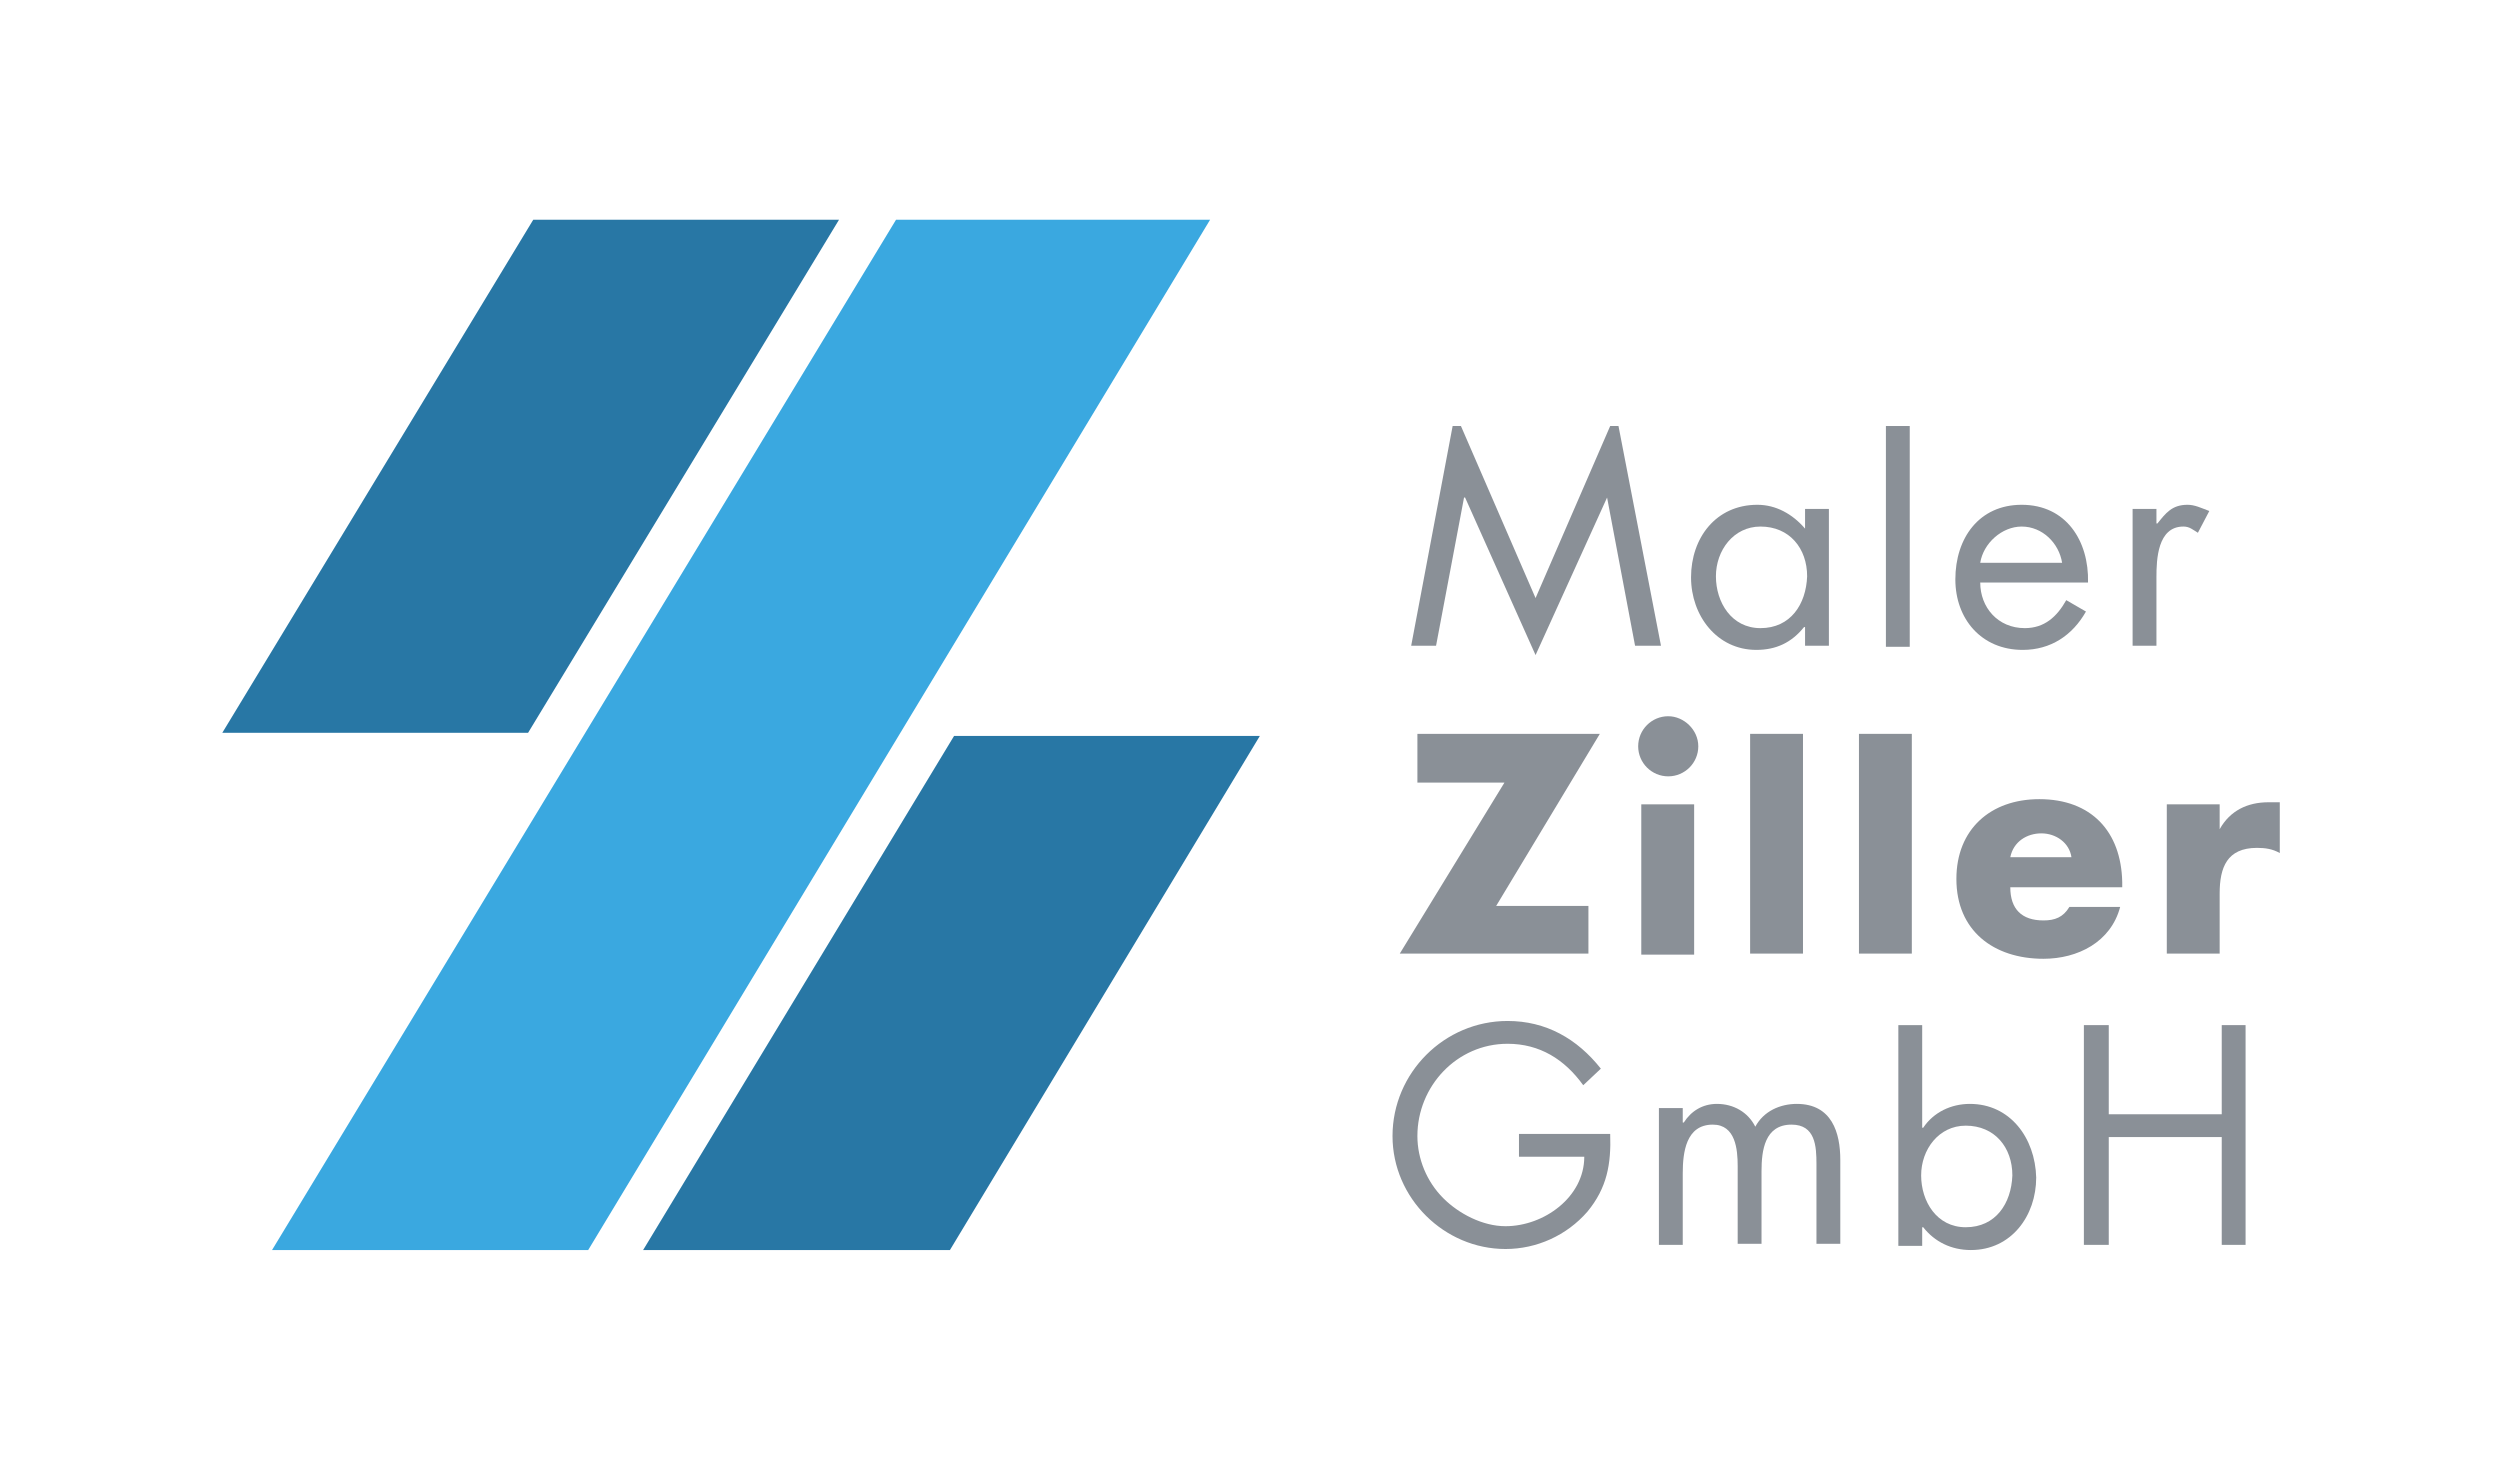 <?xml version="1.0" encoding="utf-8"?>
<svg xmlns="http://www.w3.org/2000/svg" xmlns:xlink="http://www.w3.org/1999/xlink" version="1.1" id="Logo_Ziller_rot_x2F_weiß" x="0px" y="0px" viewBox="0 0 240.9 141.7" style="enable-background:new 0 0 240.9 141.7;" xml:space="preserve" width="240" height="141">
<style type="text/css">
	.st0{fill:#3AA8E0;}
	.st1{fill:#2877A5;}
	.st2{opacity:0.8;}
	.st3{fill:#6D747D;}
</style>
<g>
	<g>
		<polygon class="st0" points="56.6,120.6 116.6,21.2 86.3,21.2 26.1,120.6   "/>
		<polygon class="st1" points="50.8,70.7 80.8,21.2 51.3,21.2 21.3,70.7   "/>
		<polygon class="st1" points="91.5,120.6 121.4,71 91.9,71 61.9,120.6   "/>
	</g>
	<g>
		<g class="st2">
			<path class="st3" d="M196.6,77.1c-4.7,0-8,2.9-8,7.7c0,5,3.6,7.7,8.4,7.7c3.3,0,6.5-1.6,7.4-5h-4.9c-0.6,1-1.4,1.3-2.5,1.3     c-2.1,0-3.2-1.1-3.2-3.2h10.8v-0.5C204.5,80.2,201.6,77.1,196.6,77.1z M193.8,82.7c0.3-1.5,1.6-2.3,3-2.3c1.4,0,2.7,0.9,2.9,2.3     H193.8z"/>
			<rect x="158.2" y="77.6" class="st3" width="5.1" height="14.5"/>
			<polygon class="st3" points="136.6,70.8 136.6,75.5 145,75.5 134.9,92 153.1,92 153.1,87.4 144.2,87.4 154.2,70.8    "/>
			<path class="st3" d="M160.8,69.1c-1.6,0-2.9,1.3-2.9,2.9s1.3,2.9,2.9,2.9c1.6,0,2.9-1.3,2.9-2.9S162.3,69.1,160.8,69.1z"/>
			<rect x="168.7" y="70.8" class="st3" width="5.1" height="21.2"/>
			<path class="st3" d="M218.7,77.4c-2,0-3.7,0.8-4.7,2.6H214v-2.4h-5.1V92h5.1v-5.8c0-2.5,0.7-4.4,3.6-4.4c0.8,0,1.5,0.1,2.2,0.5     v-4.9H218.7z"/>
			<rect x="179.2" y="70.8" class="st3" width="5.1" height="21.2"/>
		</g>
		<g class="st2">
			<polygon class="st3" points="155.2,41.1 148,57.7 140.8,41.1 140,41.1 136,62.3 138.4,62.3 141.1,48 141.2,48 148,63.2 154.9,48      154.9,48 157.6,62.3 160.1,62.3 156,41.1    "/>
			<path class="st3" d="M174,51L174,51c-1.2-1.4-2.8-2.3-4.6-2.3c-4,0-6.4,3.2-6.4,7c0,3.7,2.5,7,6.3,7c1.9,0,3.4-0.7,4.6-2.2h0.1     v1.8h2.3V49.1H174V51z M169.7,60.6c-2.8,0-4.3-2.5-4.3-5c0-2.5,1.7-4.8,4.3-4.8c2.8,0,4.5,2.1,4.5,4.8     C174.1,58.3,172.6,60.6,169.7,60.6z"/>
			<path class="st3" d="M210.9,48.7c-1.5,0-2.1,0.8-2.9,1.8h-0.1v-1.4h-2.3v13.2h2.3v-6.6c0-1.7,0.1-4.9,2.6-4.9     c0.6,0,0.9,0.3,1.4,0.6l1.1-2.1C212.2,49,211.6,48.7,210.9,48.7z"/>
			<path class="st3" d="M194.9,48.7c-4.1,0-6.4,3.2-6.4,7.2c0,3.8,2.5,6.8,6.5,6.8c2.7,0,4.8-1.4,6.1-3.7l-1.9-1.1     c-0.9,1.6-2.1,2.7-4,2.7c-2.6,0-4.3-2-4.3-4.4h10.4C201.4,52.2,199.2,48.7,194.9,48.7z M190.9,54.3c0.3-1.9,2.1-3.5,4-3.5     c2,0,3.6,1.6,3.9,3.5H190.9z"/>
			<rect x="181.8" y="41.1" class="st3" width="2.3" height="21.3"/>
		</g>
		<g class="st2">
			<path class="st3" d="M146.4,109.4v2.2h6.3c0,3.9-3.9,6.7-7.6,6.7c-2.2,0-4.5-1.2-6-2.7c-1.6-1.6-2.5-3.8-2.5-6     c0-4.8,3.8-8.9,8.7-8.9c3.1,0,5.5,1.5,7.3,4l1.7-1.6c-2.3-2.9-5.3-4.6-9-4.6c-6.1,0-11.1,5-11.1,11.1c0,6,5,10.9,10.9,10.9     c3,0,5.9-1.3,7.9-3.6c1.9-2.3,2.3-4.6,2.2-7.5H146.4z"/>
			<path class="st3" d="M173.2,106.5c-1.6,0-3.2,0.7-4,2.2c-0.7-1.4-2.1-2.2-3.7-2.2c-1.4,0-2.5,0.7-3.2,1.8h-0.1v-1.4h-2.3v13.2     h2.3v-6.9c0-2,0.3-4.7,2.9-4.7c2.2,0,2.4,2.4,2.4,4v7.5h2.3v-7c0-2,0.3-4.5,2.9-4.5c2.3,0,2.4,2.1,2.4,3.8v7.7h2.3v-8.1     C177.4,109.3,176.6,106.5,173.2,106.5z"/>
			<path class="st3" d="M189.9,106.5c-1.8,0-3.5,0.8-4.5,2.3h-0.1v-9.9H183v21.3h2.3v-1.8h0.1c1.1,1.4,2.7,2.2,4.6,2.2     c3.9,0,6.3-3.3,6.3-7C196.2,109.8,193.8,106.5,189.9,106.5z M189.5,118.4c-2.8,0-4.3-2.5-4.3-5c0-2.5,1.7-4.8,4.3-4.8     c2.8,0,4.5,2.1,4.5,4.8C193.9,116.1,192.4,118.4,189.5,118.4z"/>
			<polygon class="st3" points="214.2,107.5 203.3,107.5 203.3,98.9 200.9,98.9 200.9,120.1 203.3,120.1 203.3,109.7 214.2,109.7      214.2,120.1 216.5,120.1 216.5,98.9 214.2,98.9    "/>
		</g>
	</g>
</g>
</svg>
